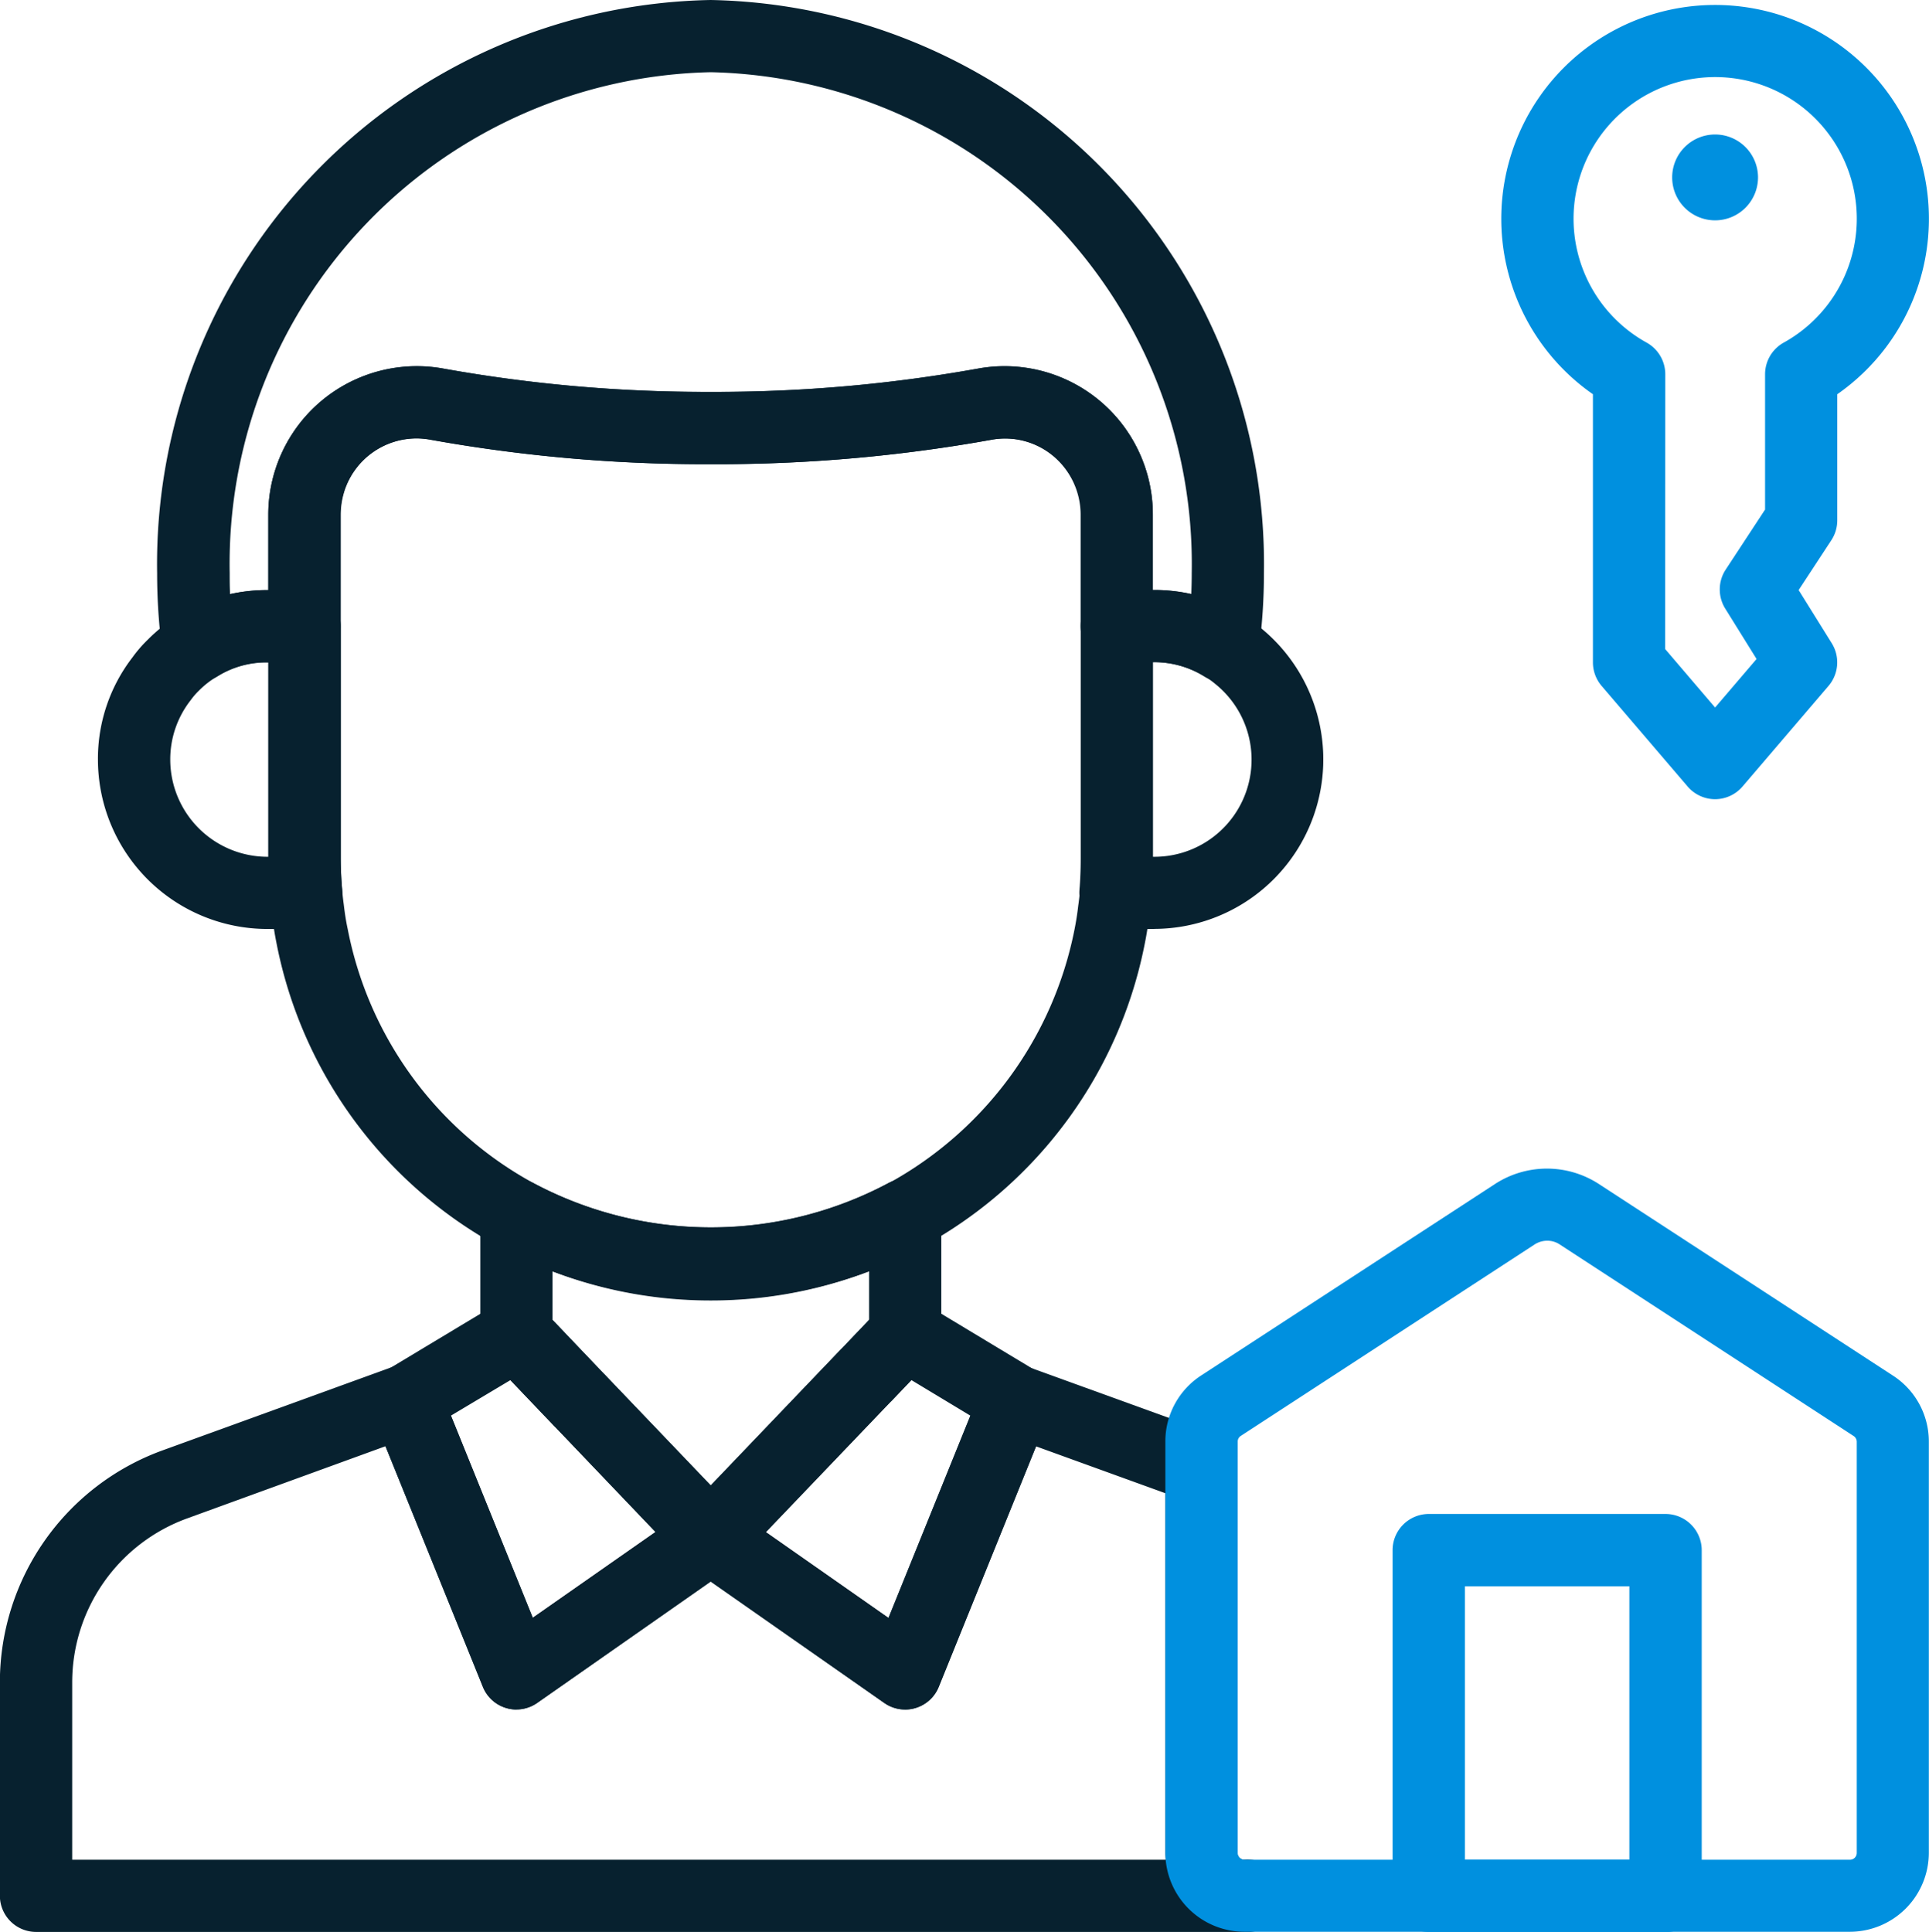 <svg xmlns="http://www.w3.org/2000/svg" width="47.904" height="47.98" viewBox="0 0 47.904 47.98">
  <g id="_001-agent" data-name="001-agent" transform="translate(0 0)">
    <path id="Path_190" data-name="Path 190" d="M100.436,24.686a1.066,1.066,0,1,1-1.066-1.066A1.066,1.066,0,0,1,100.436,24.686Z" transform="translate(-56.778 -20.28)" fill="#0090df"/>
    <path id="Path_191" data-name="Path 191" d="M38.822,90.244a.9.9,0,0,1-.831-.561l-2.732-6.75a.922.922,0,0,1-.025-.639.912.912,0,0,1,.416-.509l2.71-1.63a.9.9,0,0,1,1.11.149L40.988,81.9a.6.6,0,0,1,.051.051l3.254,3.4a.9.9,0,0,1-.134,1.354l-4.825,3.375a.9.9,0,0,1-.513.161Zm-1.624-7.3,2.032,5.021,3.046-2.131L39.8,83.241c-.02-.018-.04-.037-.059-.057l-1.068-1.121Z" transform="translate(-25.998 -47.788)" fill="#07212f"/>
    <path id="Path_192" data-name="Path 192" d="M55.672,90.243a.9.9,0,0,1-.512-.162l-4.824-3.375a.9.9,0,0,1-.134-1.355l3.861-4.036c.018-.019.037-.037.056-.054l.911-.958a.9.9,0,0,1,1.112-.15l2.684,1.617a.885.885,0,0,1,.221.161.907.907,0,0,1,.223.918l0,.014c-.007.019-.014.039-.022.057l-2.738,6.763a.9.9,0,0,1-.831.561Zm-3.454-4.406,3.046,2.131L57.3,82.947l-1.467-.885-.467.49a.723.723,0,0,1-.057.055Z" transform="translate(-33.198 -47.787)" fill="#07212f"/>
    <path id="Path_193" data-name="Path 193" d="M48.154,97.334H18.147a.9.9,0,0,1-.9-.9V91.125a6.133,6.133,0,0,1,4.028-5.746l5.743-2.085a.9.9,0,0,1,1.106.438c.011.023.032.066.042.089l2.313,5.713,3.906-2.728a.9.9,0,0,1,1.028,0l3.9,2.732,2.314-5.72a.909.909,0,0,1,1.141-.522l4.621,1.675a.9.9,0,0,1,.59.841v9.56a.169.169,0,0,0,.169.169.9.9,0,1,1,0,1.793ZM19.043,95.541H46.2c0-.056-.007-.112-.007-.169V86.44l-3.217-1.166-2.416,5.976a.9.9,0,0,1-1.344.4L34.9,88.633l-4.311,3.016a.9.9,0,0,1-1.346-.4l-2.42-5.977L21.89,87.067a4.333,4.333,0,0,0-2.847,4.058Z" transform="translate(-17.25 -49.355)" fill="#07212f"/>
    <path id="Path_194" data-name="Path 194" d="M46.254,84.047h0a.9.9,0,0,1-.648-.277l-4.826-5.05a.9.9,0,0,1-.248-.619V75.139a.9.9,0,0,1,1.327-.786,9.379,9.379,0,0,0,8.795,0,.9.9,0,0,1,1.326.787V78.1a.9.9,0,0,1-.248.62L46.9,83.771a.9.9,0,0,1-.647.277Zm-3.93-6.3,3.93,4.112,3.933-4.111V76.538a11.178,11.178,0,0,1-7.862,0Z" transform="translate(-28.604 -44.967)" fill="#07212f"/>
    <path id="Path_195" data-name="Path 195" d="M95.33,37.064h0a.9.9,0,0,1-.681-.314l-2.138-2.5a.9.9,0,0,1-.215-.583v-6.66a5.31,5.31,0,1,1,6.068,0v3.133a.9.9,0,0,1-.147.492l-.812,1.238.823,1.322a.9.9,0,0,1-.079,1.056l-2.137,2.5A.9.9,0,0,1,95.33,37.064Zm-1.24-3.729,1.24,1.452,1.03-1.205-.779-1.253a.9.9,0,0,1,.011-.966l.979-1.492V26.51a.9.9,0,0,1,.461-.784,3.517,3.517,0,1,0-3.4,0,.9.9,0,0,1,.461.784Zm3.378-3.194Z" transform="translate(-52.738 -17.216)" fill="#0090df"/>
    <path id="Path_196" data-name="Path 196" d="M41.242,58.052a10.973,10.973,0,0,1-10.783-8.873c-.049-.243-.087-.491-.115-.739-.018-.123-.036-.284-.048-.445-.027-.314-.042-.631-.042-.929V38.537a3.689,3.689,0,0,1,4.351-3.629,36.81,36.81,0,0,0,6.636.578,36.771,36.771,0,0,0,6.636-.578,3.683,3.683,0,0,1,4.345,3.629v8.531c0,.344-.013.653-.038.943-.011.147-.028.307-.051.461-.023.215-.061.464-.111.712A10.973,10.973,0,0,1,41.242,58.052Zm-7.3-21.412a1.89,1.89,0,0,0-1.793,1.3,1.947,1.947,0,0,0-.095.594v8.531c0,.246.012.512.036.787.009.129.022.244.038.359.027.229.057.426.1.622a9.171,9.171,0,0,0,4.625,6.311,9.382,9.382,0,0,0,8.8,0,9.222,9.222,0,0,0,4.623-6.306c.04-.2.071-.4.093-.594.021-.145.033-.261.042-.377.022-.248.032-.512.032-.8V38.537a1.9,1.9,0,0,0-.686-1.46,1.874,1.874,0,0,0-1.542-.4,38.555,38.555,0,0,1-6.963.606,38.587,38.587,0,0,1-6.962-.608A1.855,1.855,0,0,0,33.938,36.64Z" transform="translate(-23.592 -25.755)" fill="#07212f"/>
    <path id="Path_197" data-name="Path 197" d="M71.422,54.119h-.959a.9.9,0,0,1-.893-.973c.02-.234.031-.5.031-.786V46.6a.9.9,0,0,1,.9-.9h.922a4.127,4.127,0,0,1,2.189.62,3.126,3.126,0,0,1,.453.317,4.209,4.209,0,0,1-2.642,7.48Zm-.028-1.793h.028a2.412,2.412,0,0,0,1.511-4.3,1.645,1.645,0,0,0-.235-.166,2.384,2.384,0,0,0-1.276-.369h-.028Z" transform="translate(-42.763 -31.048)" fill="#07212f"/>
    <path id="Path_198" data-name="Path 198" d="M27.16,54.119H26.2a4.212,4.212,0,0,1-4.207-4.207,4.12,4.12,0,0,1,.853-2.532,3.3,3.3,0,0,1,.383-.444,3.933,3.933,0,0,1,.815-.633,4.09,4.09,0,0,1,2.156-.6h.922a.9.9,0,0,1,.9.9V52.36c0,.246.012.512.036.787a.9.9,0,0,1-.893.973ZM26.2,47.493a2.3,2.3,0,0,0-1.235.348,2.2,2.2,0,0,0-.468.363,1.682,1.682,0,0,0-.2.232,2.382,2.382,0,0,0-.508,1.477A2.417,2.417,0,0,0,26.2,52.326h.027V47.493Z" transform="translate(-19.561 -31.048)" fill="#07212f"/>
    <path id="Path_199" data-name="Path 199" d="M51.345,34.03a.894.894,0,0,1-.475-.136,2.341,2.341,0,0,0-1.24-.348h-.922a.9.9,0,0,1-.9-.9V29.883a1.9,1.9,0,0,0-.685-1.46,1.874,1.874,0,0,0-1.542-.4,38.555,38.555,0,0,1-6.963.606,38.589,38.589,0,0,1-6.962-.608,1.889,1.889,0,0,0-2.137,1.271,1.947,1.947,0,0,0-.095.594v2.767a.9.9,0,0,1-.9.9h-.925a2.3,2.3,0,0,0-1.235.348.9.9,0,0,1-1.363-.641,14.477,14.477,0,0,1-.127-1.923A14.009,14.009,0,0,1,38.622,17.1,14.008,14.008,0,0,1,52.36,31.33a14.477,14.477,0,0,1-.127,1.923A.9.9,0,0,1,51.345,34.03ZM49.6,31.753h.028a4.227,4.227,0,0,1,.928.1q.011-.261.011-.525A12.217,12.217,0,0,0,38.622,18.893,12.213,12.213,0,0,0,26.676,31.33c0,.175,0,.35.01.525a4.185,4.185,0,0,1,.922-.1h.027v-1.87a3.689,3.689,0,0,1,4.351-3.629,36.809,36.809,0,0,0,6.635.578,36.77,36.77,0,0,0,6.636-.578A3.683,3.683,0,0,1,49.6,29.882Z" transform="translate(-20.972 -17.1)" fill="#07212f"/>
    <path id="Path_200" data-name="Path 200" d="M90.739,92.7H75.7a1.964,1.964,0,0,1-1.962-1.962V80.532a1.951,1.951,0,0,1,.893-1.65l7.3-4.757a2.366,2.366,0,0,1,2.566,0l7.307,4.761a1.95,1.95,0,0,1,.894,1.648V90.743A1.964,1.964,0,0,1,90.739,92.7ZM83.221,75.538a.58.58,0,0,0-.312.092l-7.3,4.757a.168.168,0,0,0-.074.145V90.742a.169.169,0,0,0,.169.169H90.739a.169.169,0,0,0,.169-.169V80.532a.171.171,0,0,0-.075-.142l-7.31-4.765a.552.552,0,0,0-.3-.087Z" transform="translate(-44.798 -44.725)" fill="#0090df"/>
    <path id="Path_201" data-name="Path 201" d="M91.531,100.872H85.654a.9.9,0,0,1-.9-.9V91.391a.9.9,0,0,1,.9-.9h5.877a.9.9,0,0,1,.9.9v8.585a.9.9,0,0,1-.9.9ZM86.55,99.079h4.084V92.287H86.55Z" transform="translate(-50.171 -52.892)" fill="#0090df"/>
  </g>
</svg>

